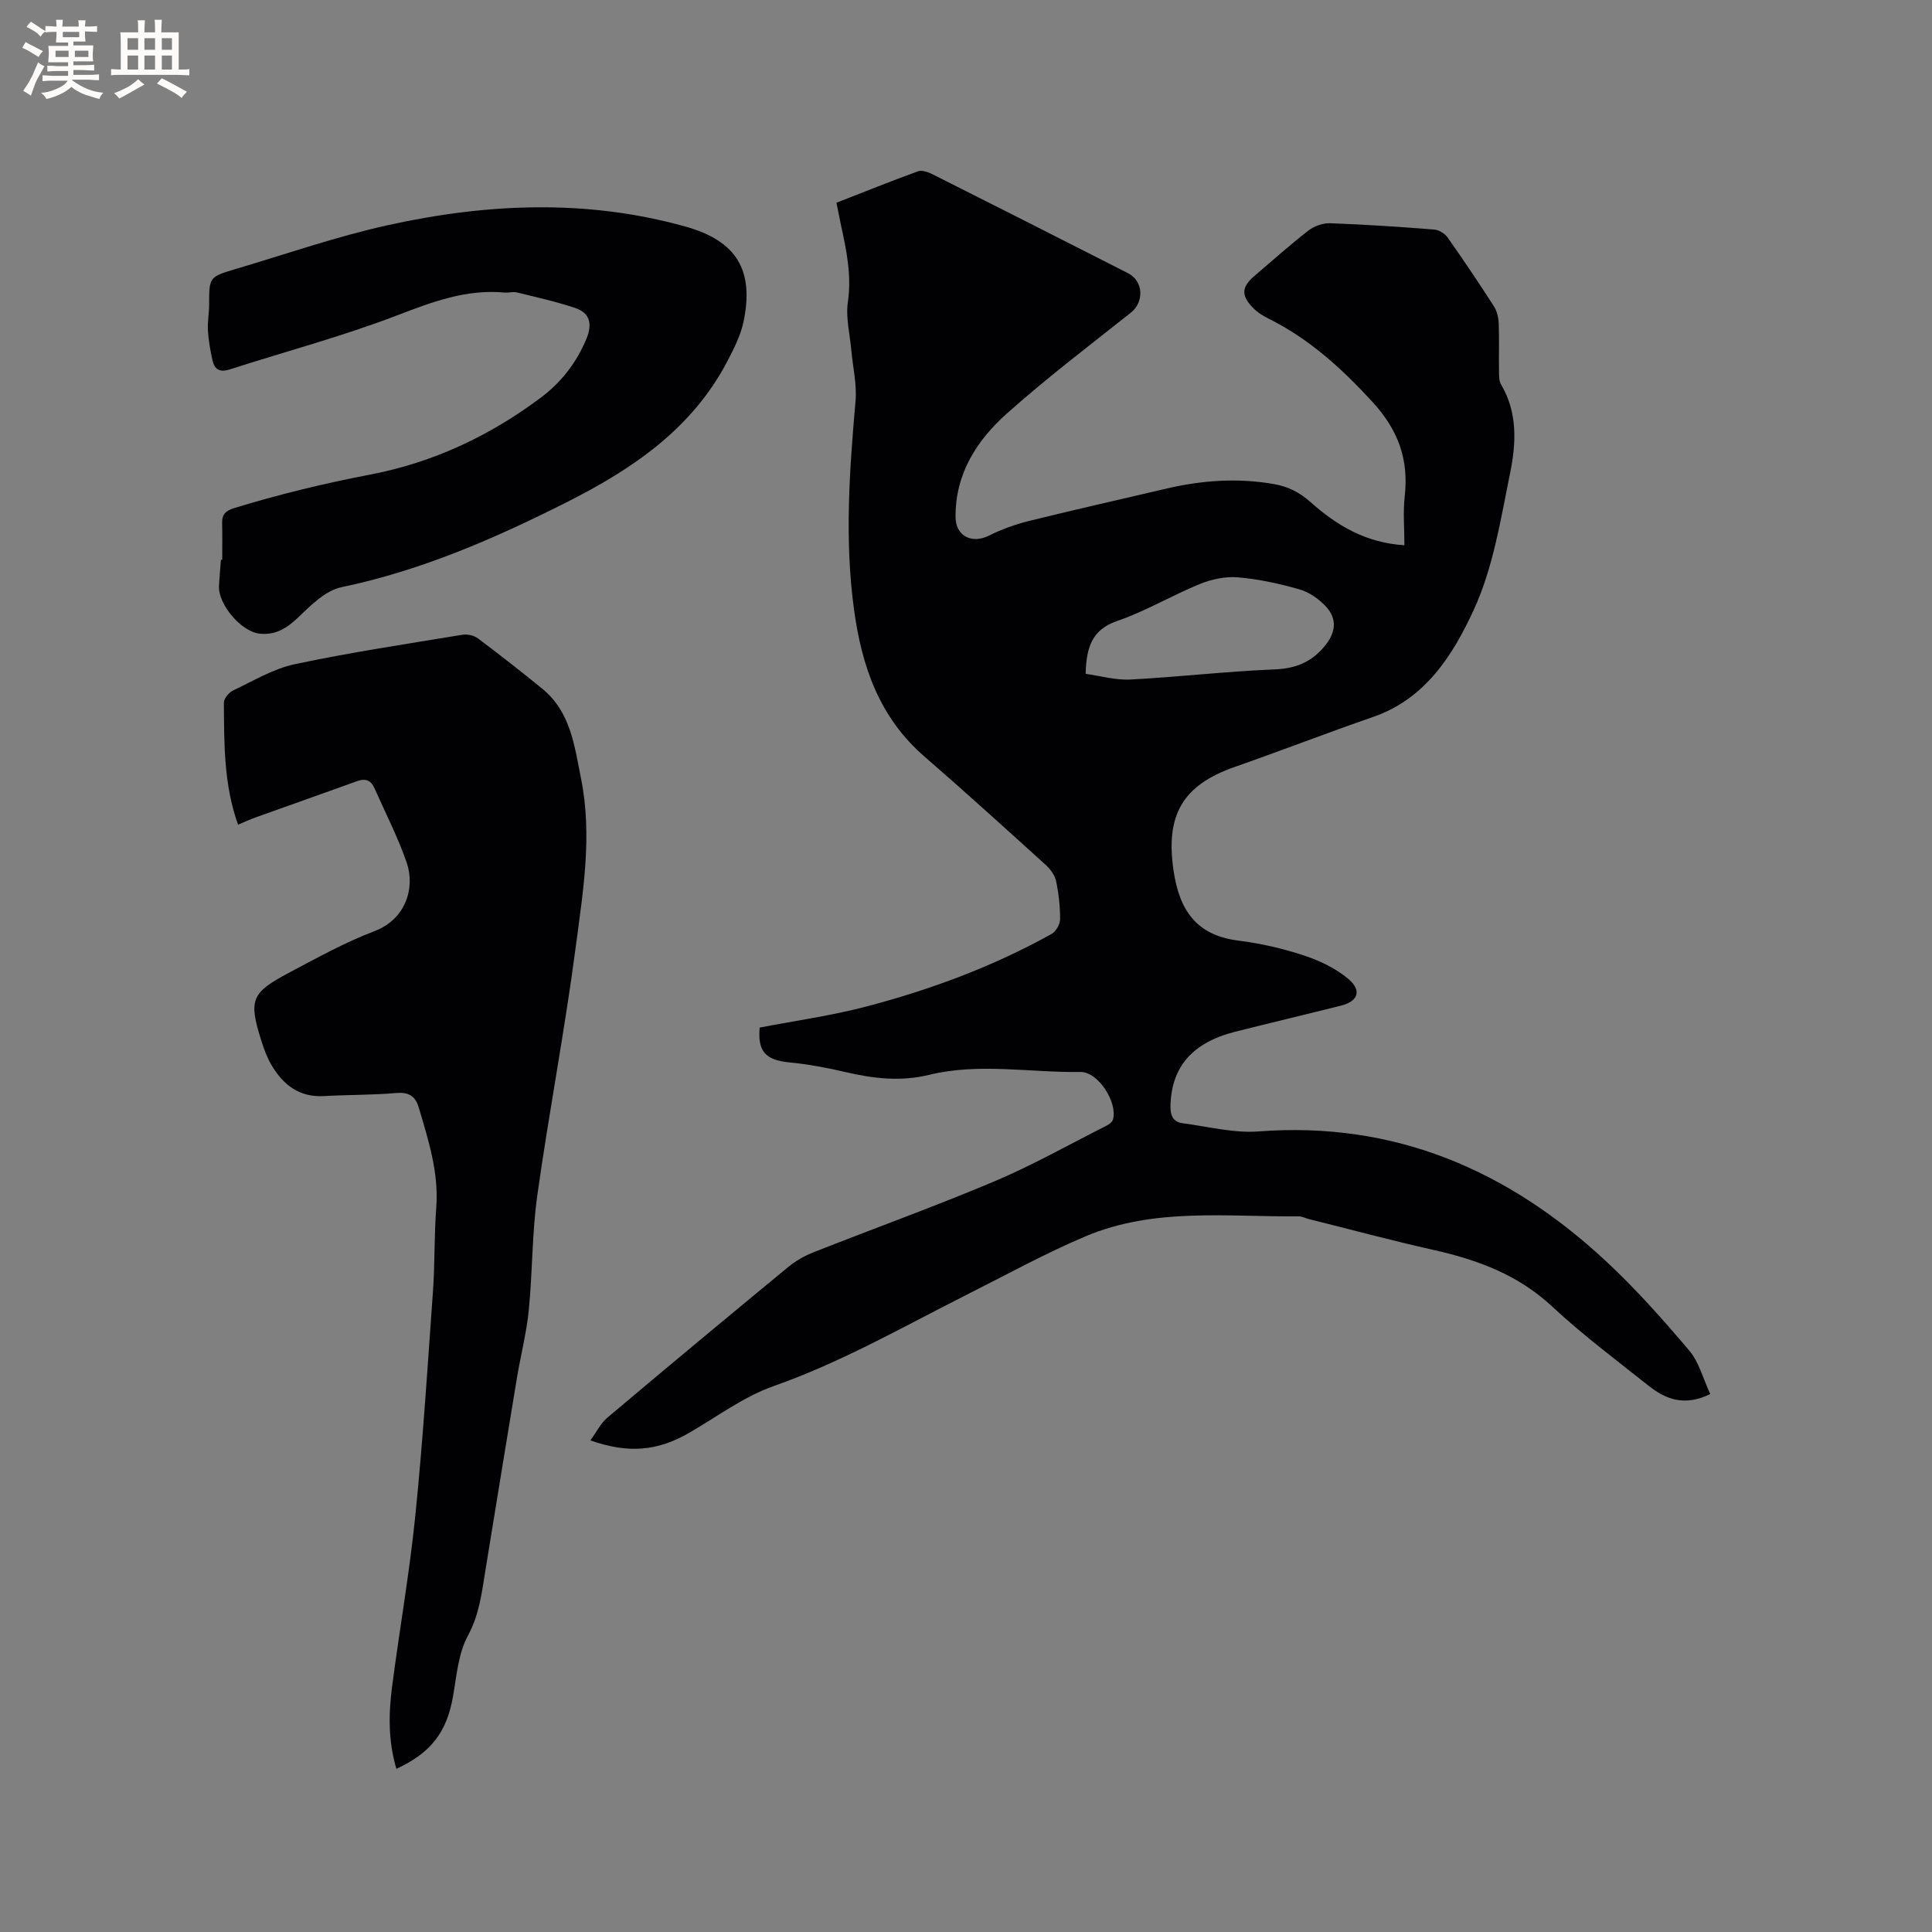 <svg enable-background="new 0 0 400 400" viewBox="0 0 400 400" xmlns="http://www.w3.org/2000/svg"><rect x="0" y="0" width="400" height="400" fill="#808080" stroke="none"/><g fill="#010103"><path d="m173.18 41.97c5.68-2.21 11.25-4.46 16.9-6.51.81-.3 2.07.16 2.95.6 13.53 6.8 27.04 13.64 40.53 20.51 3.2 1.63 3.34 5.97.58 8.16-8.63 6.84-17.41 13.52-25.62 20.83-6.29 5.6-10.78 12.56-10.68 21.55.04 3.89 3.39 5.55 6.92 3.78 2.61-1.31 5.44-2.32 8.28-3.03 9.44-2.34 18.94-4.46 28.41-6.69 7.41-1.74 14.85-2.27 22.4-.93 2.9.51 5.26 1.73 7.49 3.72 5.37 4.78 11.38 8.43 19.43 8.93 0-3.46-.31-6.82.06-10.11.86-7.69-1.32-13.75-6.75-19.65-6.35-6.9-13.02-12.97-21.4-17.14-1.21-.6-2.43-1.37-3.35-2.34-2.41-2.54-2.25-4.27.37-6.5 3.71-3.17 7.34-6.43 11.2-9.42 1.2-.93 3.02-1.57 4.52-1.51 7.2.26 14.39.74 21.57 1.31.96.08 2.16.84 2.73 1.65 3.3 4.68 6.49 9.43 9.58 14.24.64.99.94 2.34.99 3.55.13 3.18.01 6.36.06 9.54.02 1.04-.06 2.27.43 3.1 3.46 5.82 3.12 12.19 1.88 18.27-1.95 9.63-3.51 19.66-7.56 28.44-4.25 9.21-9.94 18.35-20.75 22.09-9.6 3.33-19.08 7-28.67 10.36-10.91 3.81-14.39 10.02-12.71 21.47 1.2 8.14 4.65 13.38 13.35 14.49 4.6.58 9.21 1.62 13.61 3.08 3.32 1.1 6.72 2.7 9.33 4.96 2.75 2.38 1.85 4.57-1.64 5.44-7.29 1.83-14.61 3.56-21.89 5.4-8.81 2.23-13.1 7.2-13.39 15.07-.08 2.11.37 3.61 2.6 3.89 5.21.67 10.5 2.07 15.65 1.68 28.15-2.15 51.62 8.02 71.81 26.77 6.19 5.74 11.84 12.11 17.31 18.56 2.06 2.42 2.9 5.88 4.38 9.04-5.38 2.64-9.28 1.06-12.81-1.75-6.72-5.34-13.63-10.51-19.9-16.35-7.06-6.59-15.45-9.69-24.57-11.73-8.66-1.94-17.23-4.25-25.84-6.4-.72-.18-1.43-.57-2.14-.56-14.79.13-29.85-1.85-43.99 4.1-8.47 3.57-16.56 8.04-24.79 12.18-13.13 6.62-25.87 13.94-39.86 18.86-6.2 2.18-11.71 6.33-17.48 9.67-6.51 3.77-12.55 4.37-20.48 1.58 1.24-1.69 2.12-3.53 3.53-4.72 12.4-10.46 24.88-20.83 37.39-31.15 1.52-1.25 3.31-2.29 5.13-3.02 12.5-4.94 25.16-9.5 37.54-14.72 7.98-3.37 15.56-7.66 23.31-11.57.52-.26 1.14-.73 1.29-1.23 1.03-3.5-3.02-9.93-6.73-9.87-10.45.16-20.96-1.94-31.35.6-5.84 1.43-11.53.77-17.28-.58-3.8-.89-7.67-1.61-11.54-1.99-5.05-.49-6.67-2.27-6.24-7.22 7.46-1.44 14.91-2.47 22.13-4.37 13.33-3.51 26.24-8.29 38.33-15.03.9-.5 1.74-2.01 1.74-3.05.01-2.63-.29-5.31-.83-7.89-.26-1.21-1.18-2.46-2.13-3.33-8.33-7.54-16.65-15.1-25.14-22.46-9.31-8.08-12.96-18.63-14.57-30.46-1.97-14.44-.94-28.75.32-43.13.3-3.48-.57-7.05-.88-10.58-.29-3.31-1.18-6.72-.71-9.92.81-5.54-.29-10.72-1.44-15.99-.3-1.43-.58-2.88-.92-4.57zm51.59 97.54c3.01.41 6.17 1.34 9.26 1.18 9.92-.52 19.81-1.69 29.74-2.09 4.36-.17 7.62-1.41 10.41-4.73 2.32-2.76 2.83-5.64.29-8.35-1.45-1.55-3.46-2.94-5.47-3.51-4.15-1.18-8.43-2.12-12.72-2.48-2.58-.22-5.45.4-7.88 1.39-5.76 2.35-11.19 5.61-17.05 7.63-5.22 1.78-6.43 5.34-6.58 10.96z"/><path d="m82.07 366.22c-1.7-5.72-1.63-11.32-.91-16.88 1.53-11.87 3.63-23.67 4.83-35.57 1.57-15.48 2.55-31.03 3.66-46.55.4-5.7.23-11.45.67-17.15.56-7.28-1.62-14.01-3.63-20.8-.71-2.39-2.13-3.2-4.72-2.97-4.95.43-9.95.35-14.92.63-5.09.29-8.42-2.33-10.83-6.4-.91-1.53-1.54-3.26-2.08-4.96-2.7-8.53-2.19-9.99 5.65-14.15 5.79-3.07 11.57-6.29 17.68-8.61 6.68-2.53 8.48-9.13 6.74-14.19-1.81-5.27-4.4-10.27-6.66-15.39-.71-1.61-1.8-2.15-3.56-1.52-6.93 2.51-13.89 4.95-20.84 7.44-1.29.46-2.54 1.04-3.86 1.59-2.97-8.27-2.88-16.77-2.94-25.23-.01-.87 1.04-2.15 1.92-2.56 4.19-1.99 8.33-4.5 12.78-5.44 11.48-2.44 23.11-4.18 34.69-6.09 1.02-.17 2.39.14 3.21.75 4.49 3.36 8.9 6.83 13.26 10.37 5.94 4.82 6.71 11.79 8.1 18.73 2.35 11.75.4 23.28-1.11 34.77-2.25 17.21-5.55 34.28-7.96 51.47-1.1 7.84-.98 15.85-1.76 23.74-.47 4.72-1.68 9.36-2.46 14.06-2.2 13.25-4.35 26.5-6.51 39.75-.76 4.65-1.25 9.19-3.64 13.6-1.98 3.65-2.33 8.27-3.07 12.51-1.27 7.34-4.46 11.69-11.73 15.05z"/><path d="m46.01 115.9c0-2.54.04-5.09-.02-7.63-.04-1.77.73-2.53 2.45-3.06 9.3-2.86 18.69-5.13 28.28-6.97 12.9-2.47 24.74-8.01 35.31-15.96 4.21-3.17 7.36-7.23 9.4-12.18 1.24-3.02.72-5.31-2.33-6.33-3.95-1.33-8.05-2.23-12.1-3.23-.79-.19-1.69.11-2.53.03-7.91-.74-14.93 1.92-22.22 4.71-11.34 4.36-23.15 7.49-34.73 11.22-2.03.65-3.1-.03-3.52-1.86-.46-2.04-.82-4.12-.95-6.2-.11-1.79.25-3.59.25-5.39.01-5.66-.04-5.72 5.55-7.37 10.44-3.1 20.78-6.7 31.4-9.05 20.5-4.53 41.16-5.46 61.67.28 10.57 2.95 14.29 9.05 12 19.79-.6 2.82-2 5.53-3.35 8.13-7.34 14.03-19.74 22.35-33.36 29.21-14.87 7.49-30.05 14.1-46.51 17.53-3.27.68-6.29 3.68-8.88 6.18-2.39 2.31-4.77 3.8-8.08 3.44-3.83-.42-8.62-6.1-8.4-9.9.1-1.8.26-3.6.4-5.39z"/></g><path d="m6.8 9.5c.6.3 1.3.7 2.1 1.1-.4.4-.7.8-.9 1.2-.7-.4-1.3-.8-1.8-1.1s-1.1-.6-1.6-.8c.2-.4.5-.8.7-1.2.4.2.8.5 1.5.8zm.9 6.9c-.3.6-.5 1.1-.7 1.7s-.4 1.1-.6 1.7c-.6-.4-1.1-.7-1.6-1 .7-1 1.2-1.8 1.5-2.4.3-.5.6-1.1.8-1.7.3-.6.5-1.2.8-1.8.3.3.8.6 1.3.8-.7 1.3-1.2 2.2-1.5 2.7zm.1-11c.4.3 1 .7 1.7 1.1-.5.2-.8.6-1.1 1.1-.5-.6-1-1-1.4-1.2s-.9-.6-1.5-.8c.2-.4.5-.7.9-1.1.5.3.9.6 1.4.9zm10.5 13.1c1 .4 2 .6 3.1.7-.4.4-.7.8-.8 1.3-.9-.2-1.9-.6-3-.9-1-.4-2-.9-2.8-1.6-.5.4-1.1.9-1.9 1.3s-1.9.9-3.3 1.2c-.1-.3-.5-.8-1.1-1.3 1 0 2.1-.3 3.2-.8 1.2-.5 1.9-1 2.3-1.7h-3.2c-.4 0-1 0-2 .1v-1.2c1 0 1.7.1 2 .1h3.3v-1h-2.3c-.2 0-.9 0-2 .1v-1.2c1.2 0 1.9.1 2 .1h2.3v-.8h-4.1c0-.7.1-1.2.1-1.6 0-.5 0-1.1-.1-1.8h4.1v-.7h-2.5c0-.6.1-1.1.1-1.6v-.6h-.5c-.4 0-1 0-1.8.1v-1.3c1.2 0 1.9.1 2.1.1h.2c0-.3 0-.8-.1-1.4h1.4c0 .6-.1 1-.1 1.4h3.4c0-.4 0-.8-.1-1.3h1.5c0 .4-.1.9-.1 1.3.7 0 1.5 0 2.5-.1v1.2c-1 0-1.8-.1-2.5-.1v.6c0 .3 0 .8.1 1.5h-2.5v.8h4.1c0 .7-.1 1.3-.1 1.8s0 1 .1 1.5h-4.1v.8h1.4c.8 0 1.8 0 2.9-.1v1.2c-1 0-1.9-.1-2.8-.1h-1.5v1h3.2c.3 0 1 0 2.1-.1v1.2c-1.1 0-1.8-.1-2.1-.1h-3.4l-.1.1c1.4 1 2.4 1.5 3.4 1.9zm-4.1-6.7v-1.3h-2.7v1.3zm2.2-4.1v-1.1h-3.4v1.1zm1.9 4.1v-1.3h-2.8v1.3z" fill="#fcfbfa"/><path d="m37 6.7v2.3 5.4c1 0 1.8 0 2.2-.1v1.3c-.6 0-1.5-.1-2.5-.1h-11.9c-.7 0-1.3 0-1.8.1v-1.3c.5 0 1.1.1 2 .1v-5.2c0-1 0-1.8-.1-2.5h3.7c0-1.3 0-2.1-.1-2.5h1.5c0 .4-.1 1.3-.1 2.5h2.2c0-1.2 0-2.1-.1-2.6h1.5c0 .4-.1 1.3-.1 2.6zm-12.3 13.7c-.3-.4-.7-.8-1.1-1.1 1.1-.4 2.1-.9 2.9-1.3.8-.5 1.5-1 2.1-1.6.4.4.9.8 1.3 1.1-2.5 1.4-4.2 2.4-5.2 2.9zm3.9-10.1v-2.4h-2.2v2.4zm0 4.1v-2.9h-2.2v2.9zm3.5-4.1v-2.4h-2.2v2.4zm0 4.1v-2.9h-2.2v2.9zm.4 2.9 1-1.1c.6.3 1.4.7 2.5 1.3s2 1.1 2.7 1.5c-.4.4-.8.8-1.1 1.3-.8-.8-2.5-1.7-5.1-3zm3.1-7v-2.4h-2.1v2.4zm0 4.1v-2.9h-2.1v2.9z" fill="#fcfbfa"/></svg>